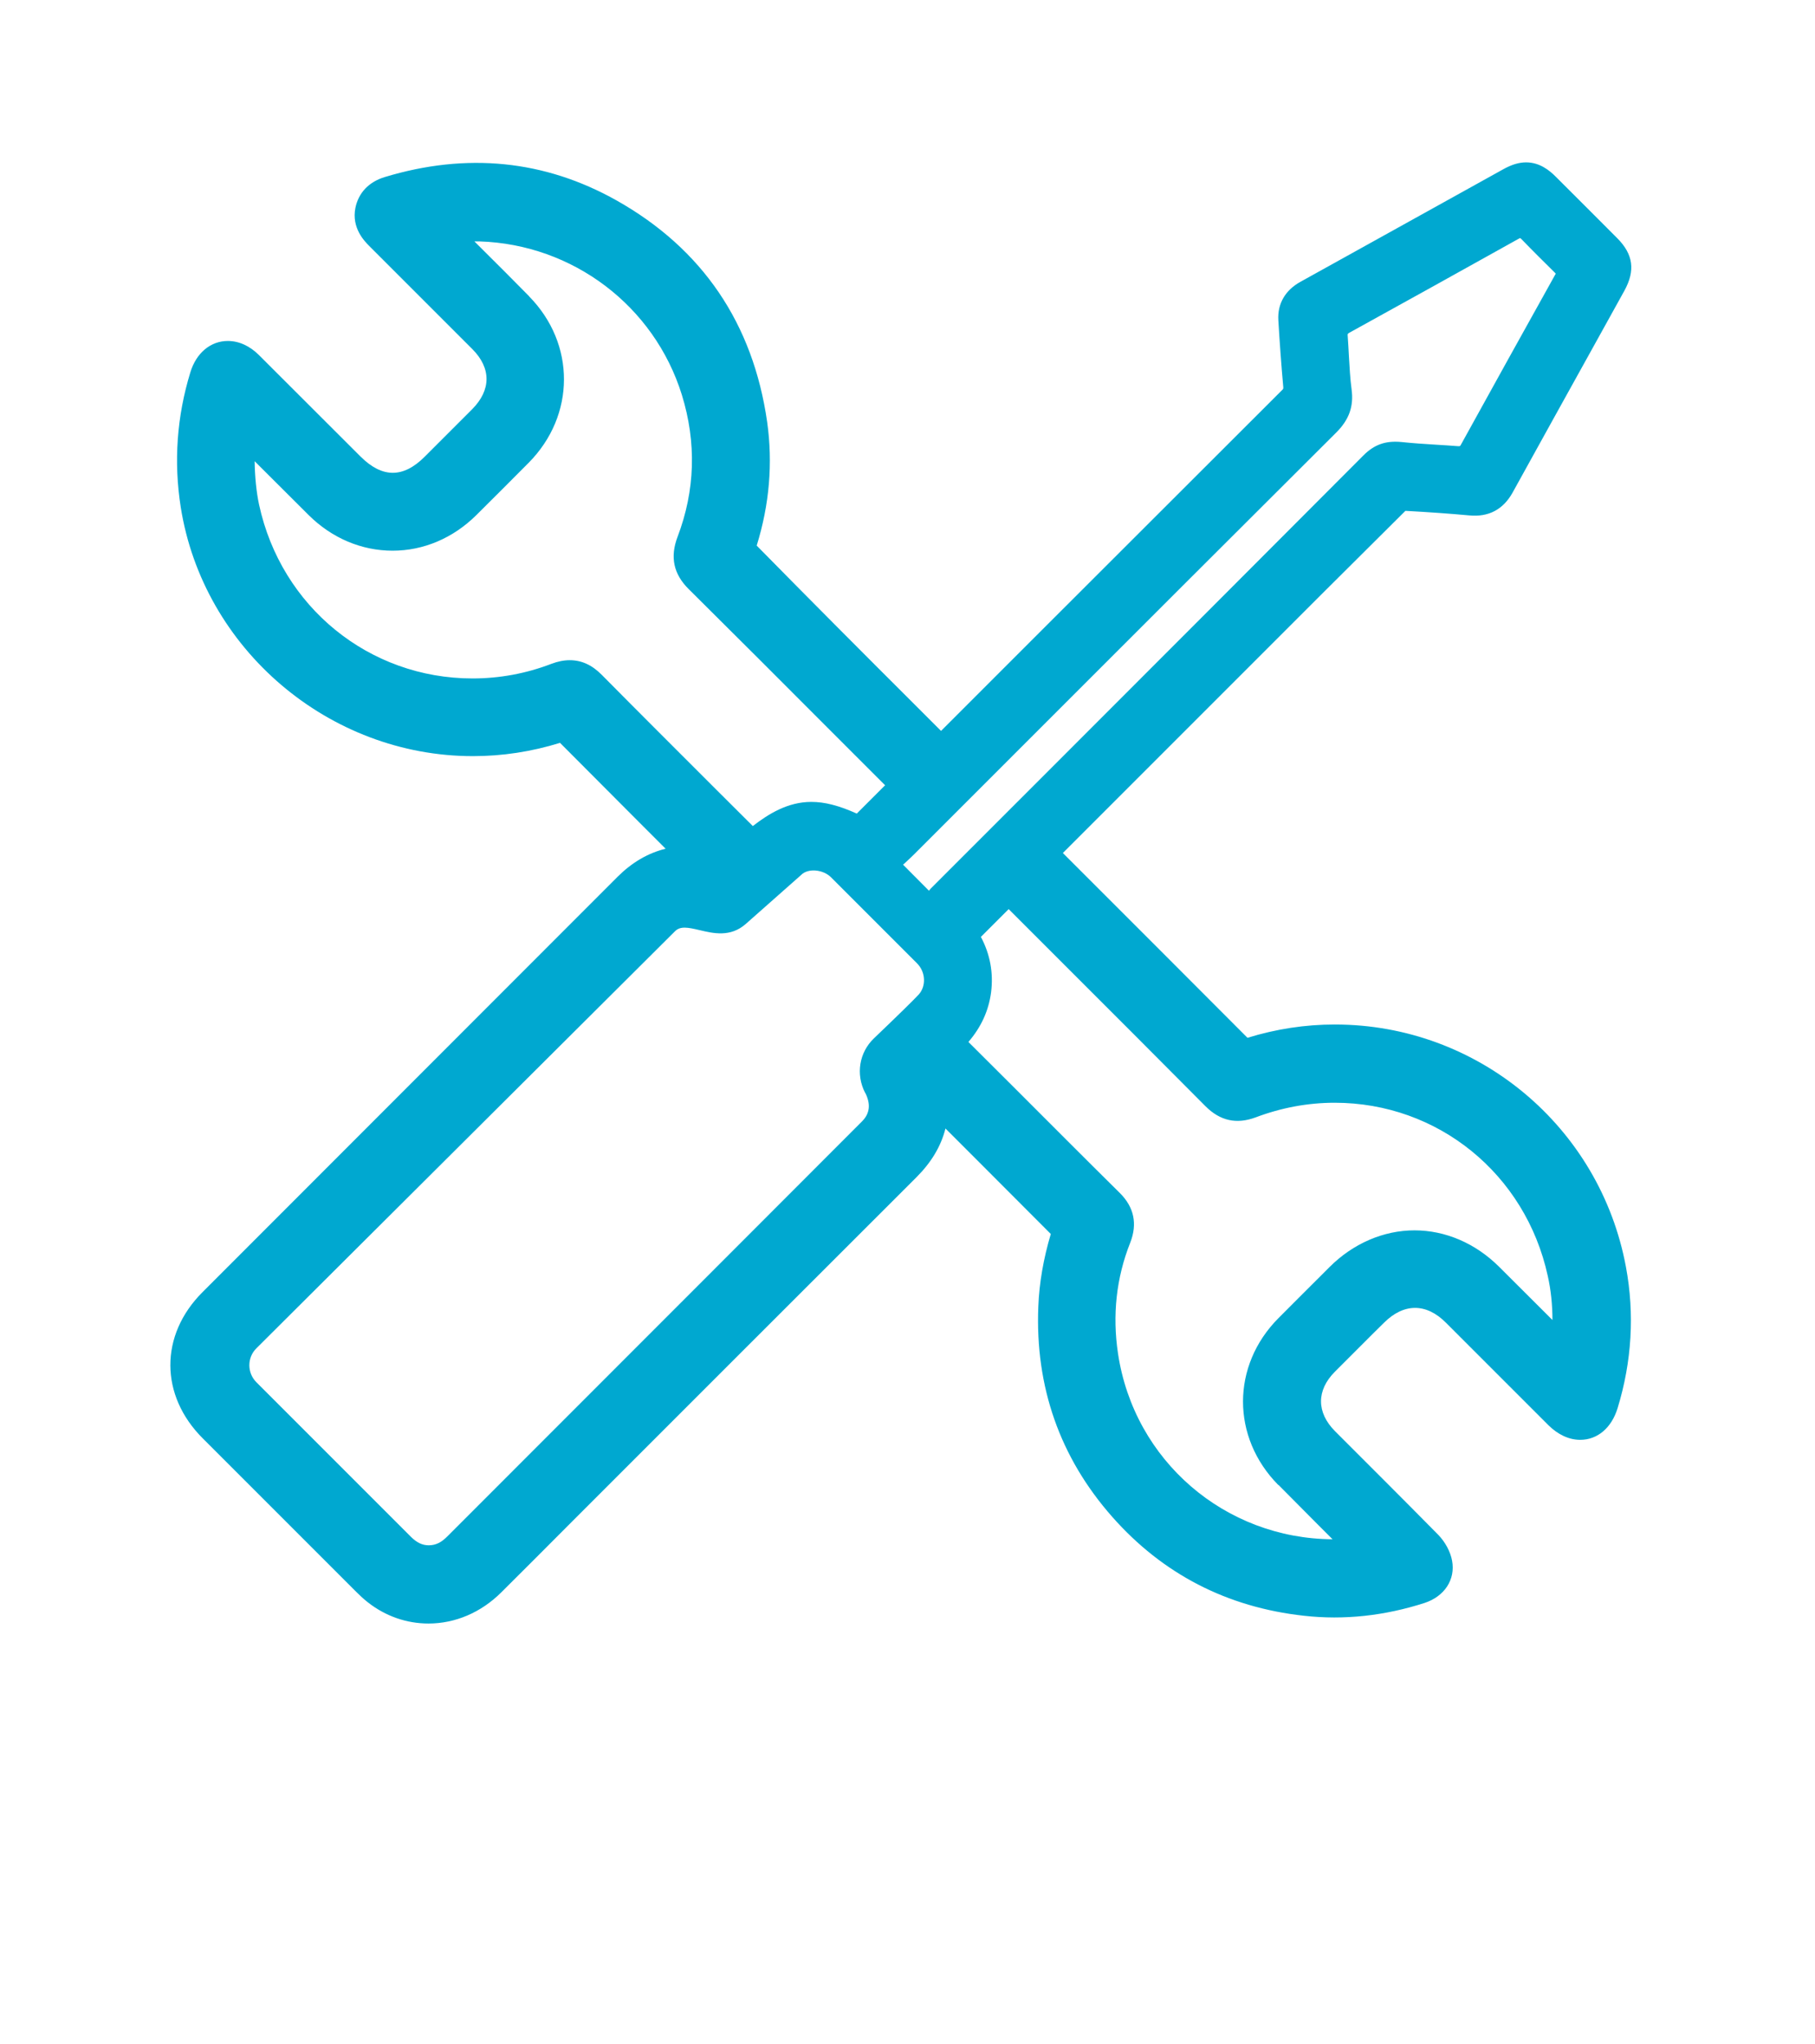 <?xml version="1.0" encoding="UTF-8"?>
<svg xmlns="http://www.w3.org/2000/svg" id="Ebene_1" data-name="Ebene 1" viewBox="0 0 135.28 152.32">
  <defs>
    <style>
      .cls-1 {
        fill: #00a8d0;
      }
    </style>
  </defs>
  <path class="cls-1" d="m99.48,76.35c-2.19,0-4.36.33-6.5.99-4.58-4.6-9.17-9.18-13.76-13.77l13.24-13.24c4.07-4.08,8.15-8.15,12.29-12.26,1.83.1,3.35.21,4.76.34,1.44.14,2.53-.44,3.23-1.7,1.98-3.59,3.98-7.19,5.97-10.78l2.36-4.26c.83-1.51.67-2.72-.54-3.93-1.52-1.53-3.05-3.05-4.57-4.57-.46-.46-1.19-1.07-2.21-1.07-.53,0-1.07.16-1.7.51l-9.28,5.15c-1.95,1.08-3.89,2.16-5.84,3.24-1.14.63-1.72,1.64-1.65,2.86.1,1.67.22,3.34.37,5.01,0,.08,0,.1-.04.15-6.27,6.26-12.53,12.52-18.8,18.78l-6.67,6.67-1.83-1.83c-3.92-3.91-7.96-7.96-11.91-11.98.95-3.06,1.21-6.15.78-9.21-1.05-7.35-4.83-12.91-11.22-16.51-5.35-3.01-11.17-3.6-17.3-1.74-1.17.36-1.94,1.17-2.17,2.29-.3,1.5.68,2.48,1,2.81l2.25,2.25c1.82,1.82,3.64,3.64,5.46,5.46,1.42,1.42,1.42,3.06-.02,4.5l-3.53,3.53c-1.6,1.6-3.16,1.59-4.77-.01l-7.57-7.56c-.7-.7-1.51-1.06-2.33-1.06-1.28,0-2.35.89-2.79,2.33-1.01,3.29-1.25,6.67-.72,10.05,1.67,10.58,11.04,18.56,21.78,18.56,2.19,0,4.36-.33,6.49-.99,2.07,2.08,4.14,4.16,6.22,6.24l1.65,1.65c-1.33.33-2.5,1.02-3.58,2.09l-30.94,30.96c-3.2,3.2-3.19,7.69.03,10.9,3.79,3.79,7.58,7.58,11.36,11.36.27.27.59.58.95.86,1.32,1.03,2.88,1.57,4.51,1.57,1.99,0,3.91-.82,5.41-2.31,1.67-1.66,3.35-3.34,5.01-5.01l13.08-13.08c4.28-4.28,8.57-8.57,12.86-12.85,1.11-1.11,1.83-2.3,2.17-3.64l2.41,2.41c1.83,1.83,3.65,3.65,5.44,5.45-.55,1.86-.86,3.64-.93,5.42-.24,5.97,1.61,11.24,5.51,15.66,3.76,4.26,8.56,6.74,14.28,7.37,3.01.34,6.03,0,8.99-.95,1.5-.49,2.32-1.75,2.06-3.15-.12-.67-.51-1.39-1.02-1.92-1.4-1.42-2.81-2.84-4.22-4.25l-3.49-3.49c-1.38-1.39-1.39-3.04,0-4.43.94-.94,1.87-1.87,2.81-2.81l.84-.83c1.47-1.47,3.15-1.49,4.62-.01l7.64,7.64c.72.71,1.54,1.09,2.37,1.09,1.29,0,2.34-.89,2.79-2.37,1.06-3.47,1.27-7.01.62-10.51-1.94-10.47-11.06-18.07-21.68-18.07h0Zm-35,5.07c.44.86.36,1.57-.25,2.17l-9.99,10c-6.97,6.97-13.94,13.94-20.9,20.91-.46.46-.87.66-1.39.66-.47,0-.88-.2-1.29-.6l-11.55-11.55c-.7-.7-.7-1.84,0-2.53,0,0,29.94-29.82,31.2-31.08.4-.4.96-.29,1.85-.08,1.01.24,2.28.54,3.42-.46l4.24-3.75c.55-.41,1.55-.28,2.1.25l6.44,6.44c.63.64.68,1.67.13,2.3-.31.34-1.56,1.57-3.35,3.28-1.1,1.05-1.37,2.68-.66,4.06h0Zm-25.04-59.34c-1.19-1.21-2.38-2.4-3.58-3.59l-.5-.5h.38c6.96.22,13.02,4.81,15.08,11.43,1.1,3.56,1,7.12-.32,10.59-.57,1.5-.3,2.77.83,3.89,3.53,3.5,7.06,7.03,10.57,10.55l4.07,4.07-2.11,2.11c-1.34-.6-2.39-.87-3.39-.87-1.74,0-3.17.88-4.36,1.8l-2.71-2.7c-2.85-2.85-5.71-5.7-8.55-8.57-.73-.74-1.51-1.09-2.39-1.09-.43,0-.88.09-1.36.27-1.9.73-3.88,1.09-5.88,1.09-7.71,0-14.26-5.33-15.91-12.95-.2-.92-.32-2.13-.33-3.24l.44.44c1.2,1.2,2.39,2.39,3.59,3.58,1.72,1.71,3.94,2.65,6.25,2.65s4.51-.94,6.23-2.64c1.31-1.3,2.62-2.61,3.92-3.92,3.49-3.53,3.5-8.86.03-12.39h0Zm27.87,42.36l.08-.07c.32-.3.65-.6.96-.92l7.81-7.81c7.81-7.81,15.62-15.62,23.44-23.41.95-.95,1.31-1.94,1.14-3.21-.11-.81-.15-1.65-.2-2.47-.03-.5-.05-1.01-.09-1.52-.01-.14-.02-.16.17-.26,4.19-2.31,8.38-4.64,12.56-6.97.08-.04.12-.06.12-.06.01,0,.04.03.1.08.82.85,1.66,1.68,2.5,2.51.06.06.07.08.02.13-2.35,4.22-4.69,8.43-7.02,12.66-.07.13-.07.14-.24.13-.54-.04-1.08-.08-1.63-.11-.86-.05-1.72-.11-2.58-.2-1.16-.11-2.01.18-2.82.99-7.39,7.41-14.79,14.82-22.19,22.22l-10.03,10.03c-.06.06-.12.13-.17.2l-1.93-1.94Zm27.97,46.21c.91.92,1.82,1.83,2.73,2.75l1.31,1.31c-8-.04-14.79-5.84-15.99-13.84-.43-2.86-.13-5.64.91-8.26.55-1.4.29-2.65-.78-3.71-2.67-2.64-5.32-5.3-7.97-7.95l-3.31-3.3c.96-1.12,1.51-2.34,1.69-3.7.18-1.45-.07-2.83-.76-4.13l2.07-2.07,4.14,4.14c3.52,3.51,7.03,7.03,10.53,10.55,1.09,1.09,2.31,1.36,3.74.83,1.91-.72,3.89-1.09,5.89-1.09,7.69,0,14.22,5.3,15.88,12.9.24,1.06.35,2.17.35,3.29l-3.98-3.97c-1.76-1.75-4-2.71-6.3-2.71s-4.57.97-6.34,2.74l-.58.58c-1.08,1.07-2.15,2.15-3.22,3.22-3.52,3.54-3.52,8.88-.02,12.43h0Z"></path>
</svg>
